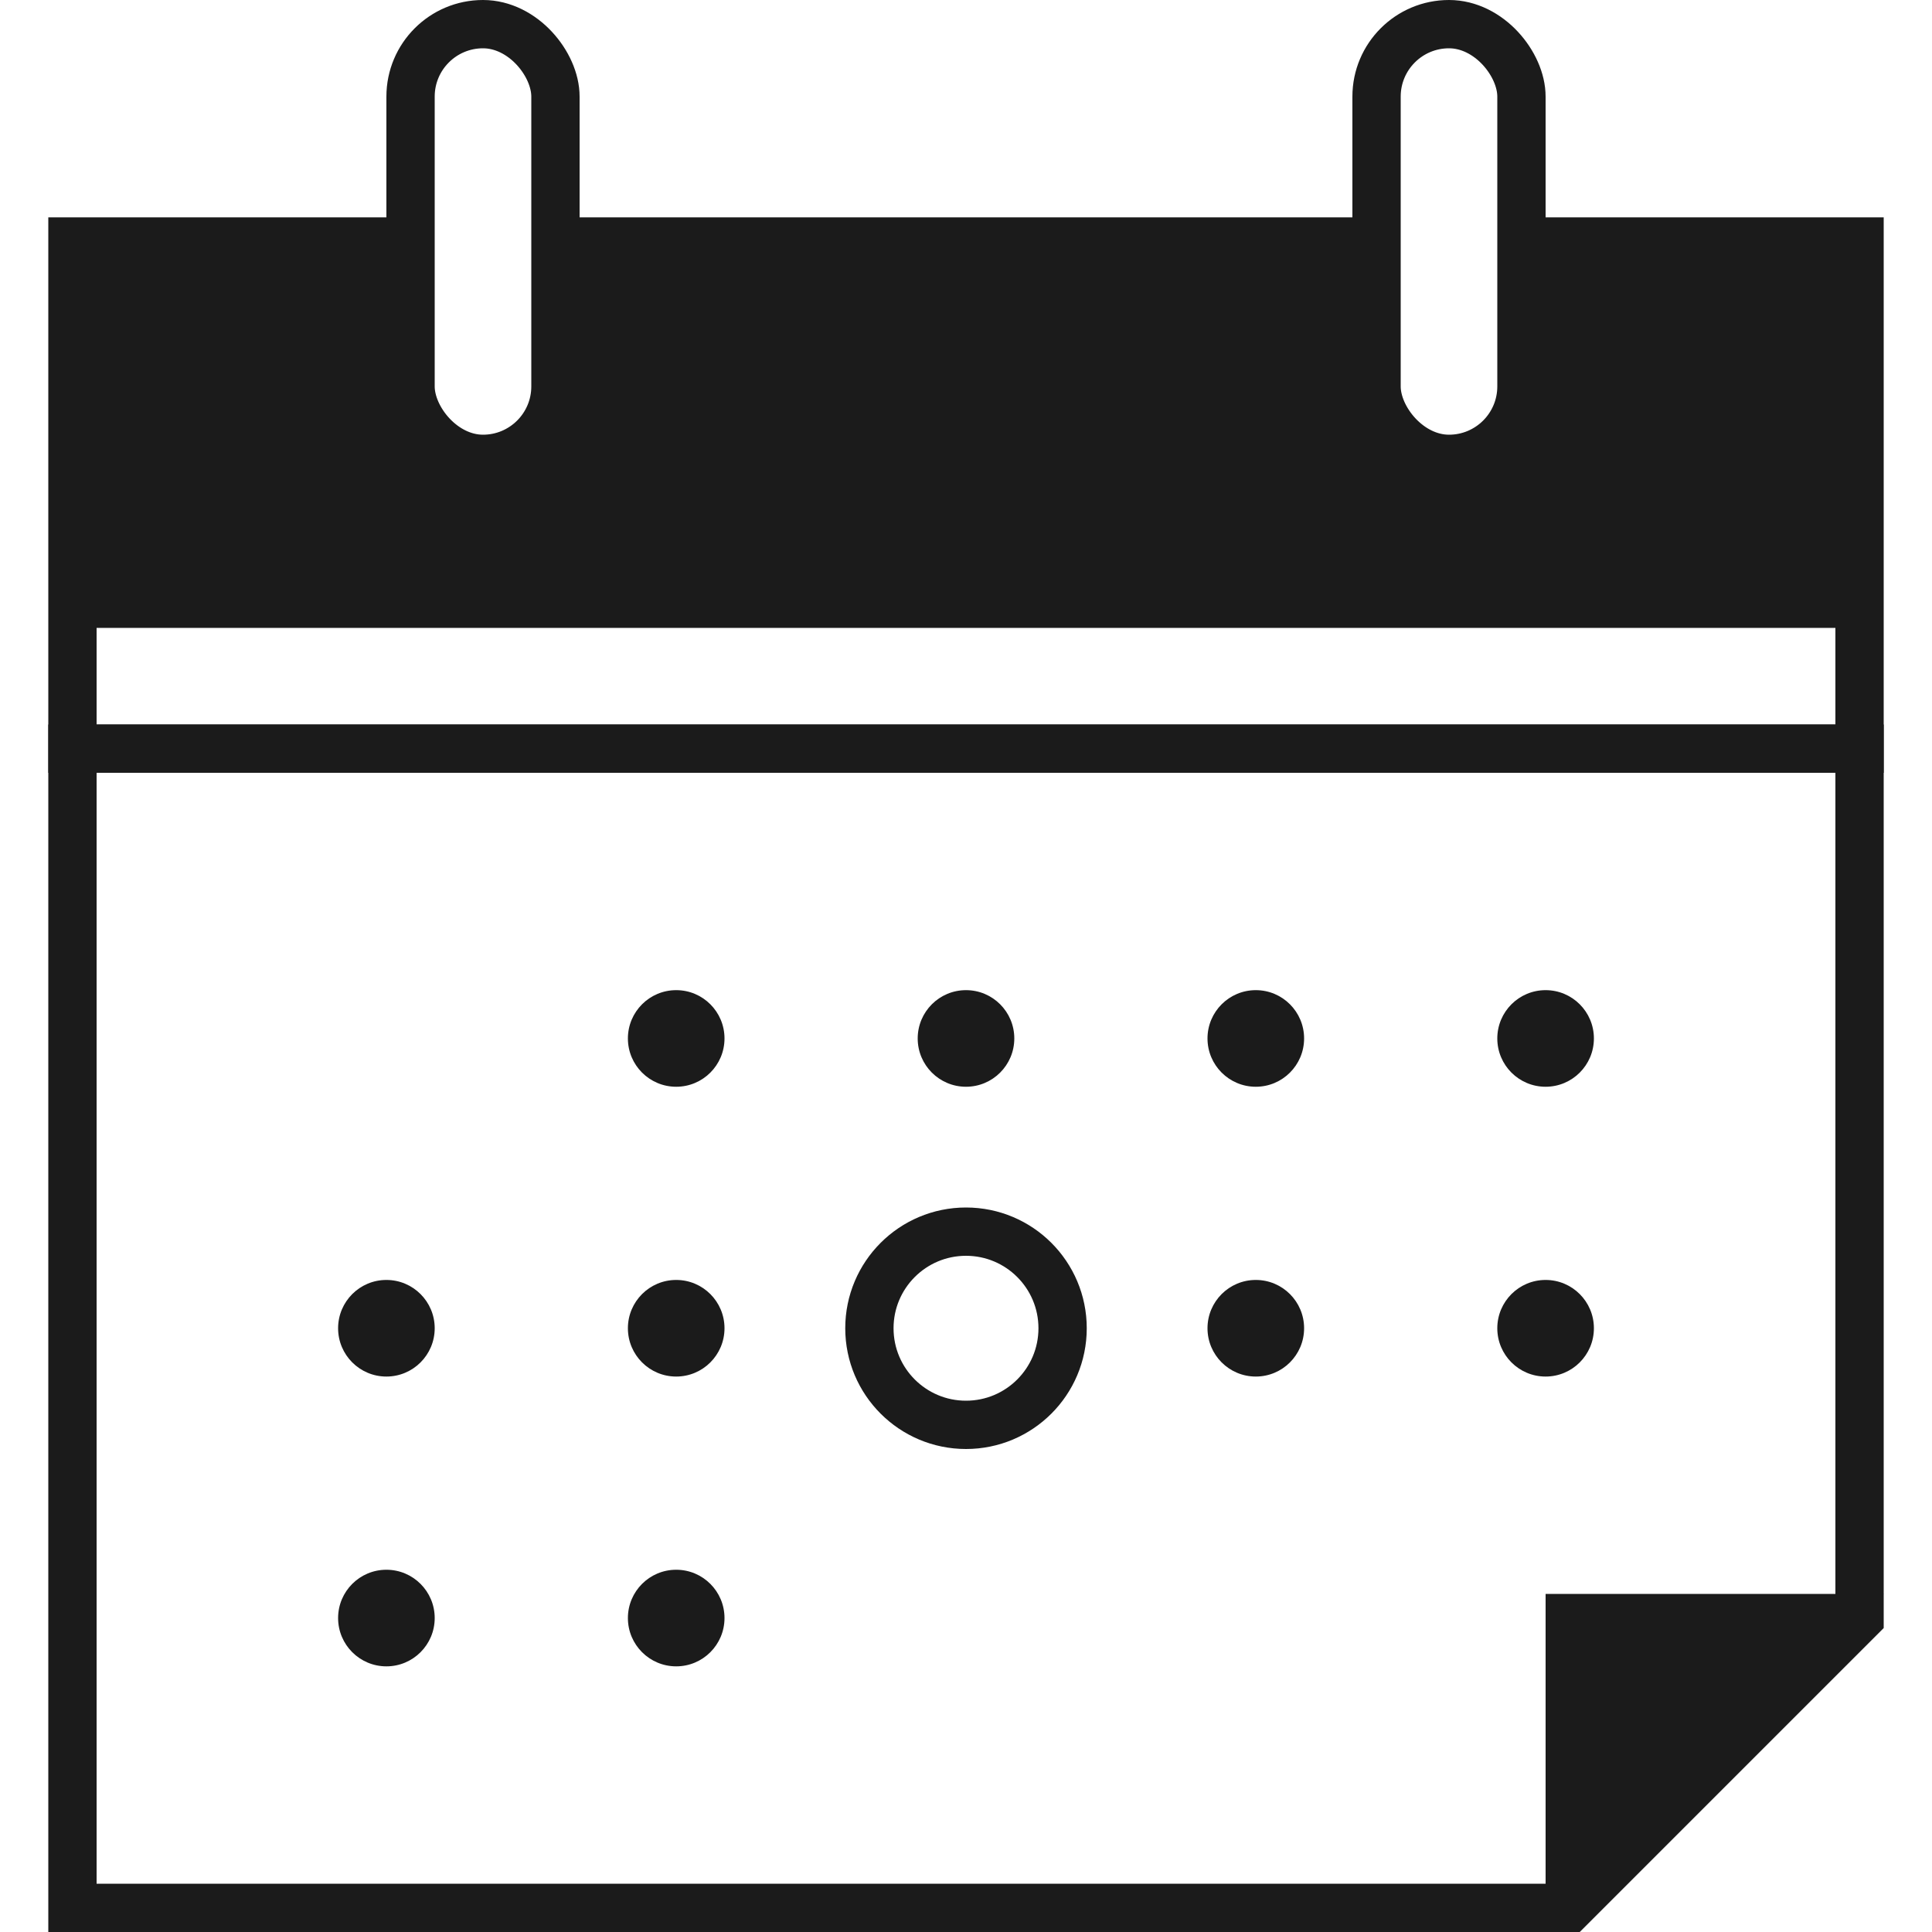 <svg width="80" height="80" viewBox="0 0 80 80" fill="none" xmlns="http://www.w3.org/2000/svg">
<path d="M77 31H3V79H65L77 67V31Z" stroke="#1B1B1B" stroke-width="2"/>
<path d="M78 66H64V80L78 66Z" fill="#1B1B1B"/>
<rect x="3" y="25" width="74" height="6" stroke="#1B1B1B" stroke-width="2"/>
<circle cx="16" cy="55" r="2" fill="#1B1B1B"/>
<circle cx="16" cy="67" r="2" fill="#1B1B1B"/>
<circle cx="28" cy="43" r="2" fill="#1B1B1B"/>
<circle cx="28" cy="55" r="2" fill="#1B1B1B"/>
<circle cx="28" cy="67" r="2" fill="#1B1B1B"/>
<circle cx="40" cy="43" r="2" fill="#1B1B1B"/>
<circle cx="52" cy="43" r="2" fill="#1B1B1B"/>
<circle cx="52" cy="55" r="2" fill="#1B1B1B"/>
<circle cx="64" cy="43" r="2" fill="#1B1B1B"/>
<circle cx="64" cy="55" r="2" fill="#1B1B1B"/>
<circle cx="40" cy="55" r="4" stroke="#1B1B1B" stroke-width="2"/>
<rect x="17" y="1" width="6" height="18" rx="3" stroke="#1B1B1B" stroke-width="2"/>
<rect x="57" y="1" width="6" height="18" rx="3" stroke="#1B1B1B" stroke-width="2"/>
<path fill-rule="evenodd" clip-rule="evenodd" d="M17 9V16C17 17.657 18.343 19 20 19C21.657 19 23 17.657 23 16V9H57V16C57 17.657 58.343 19 60 19C61.657 19 63 17.657 63 16V9H78V24H2V9H17Z" fill="#1B1B1B"/>
</svg>
